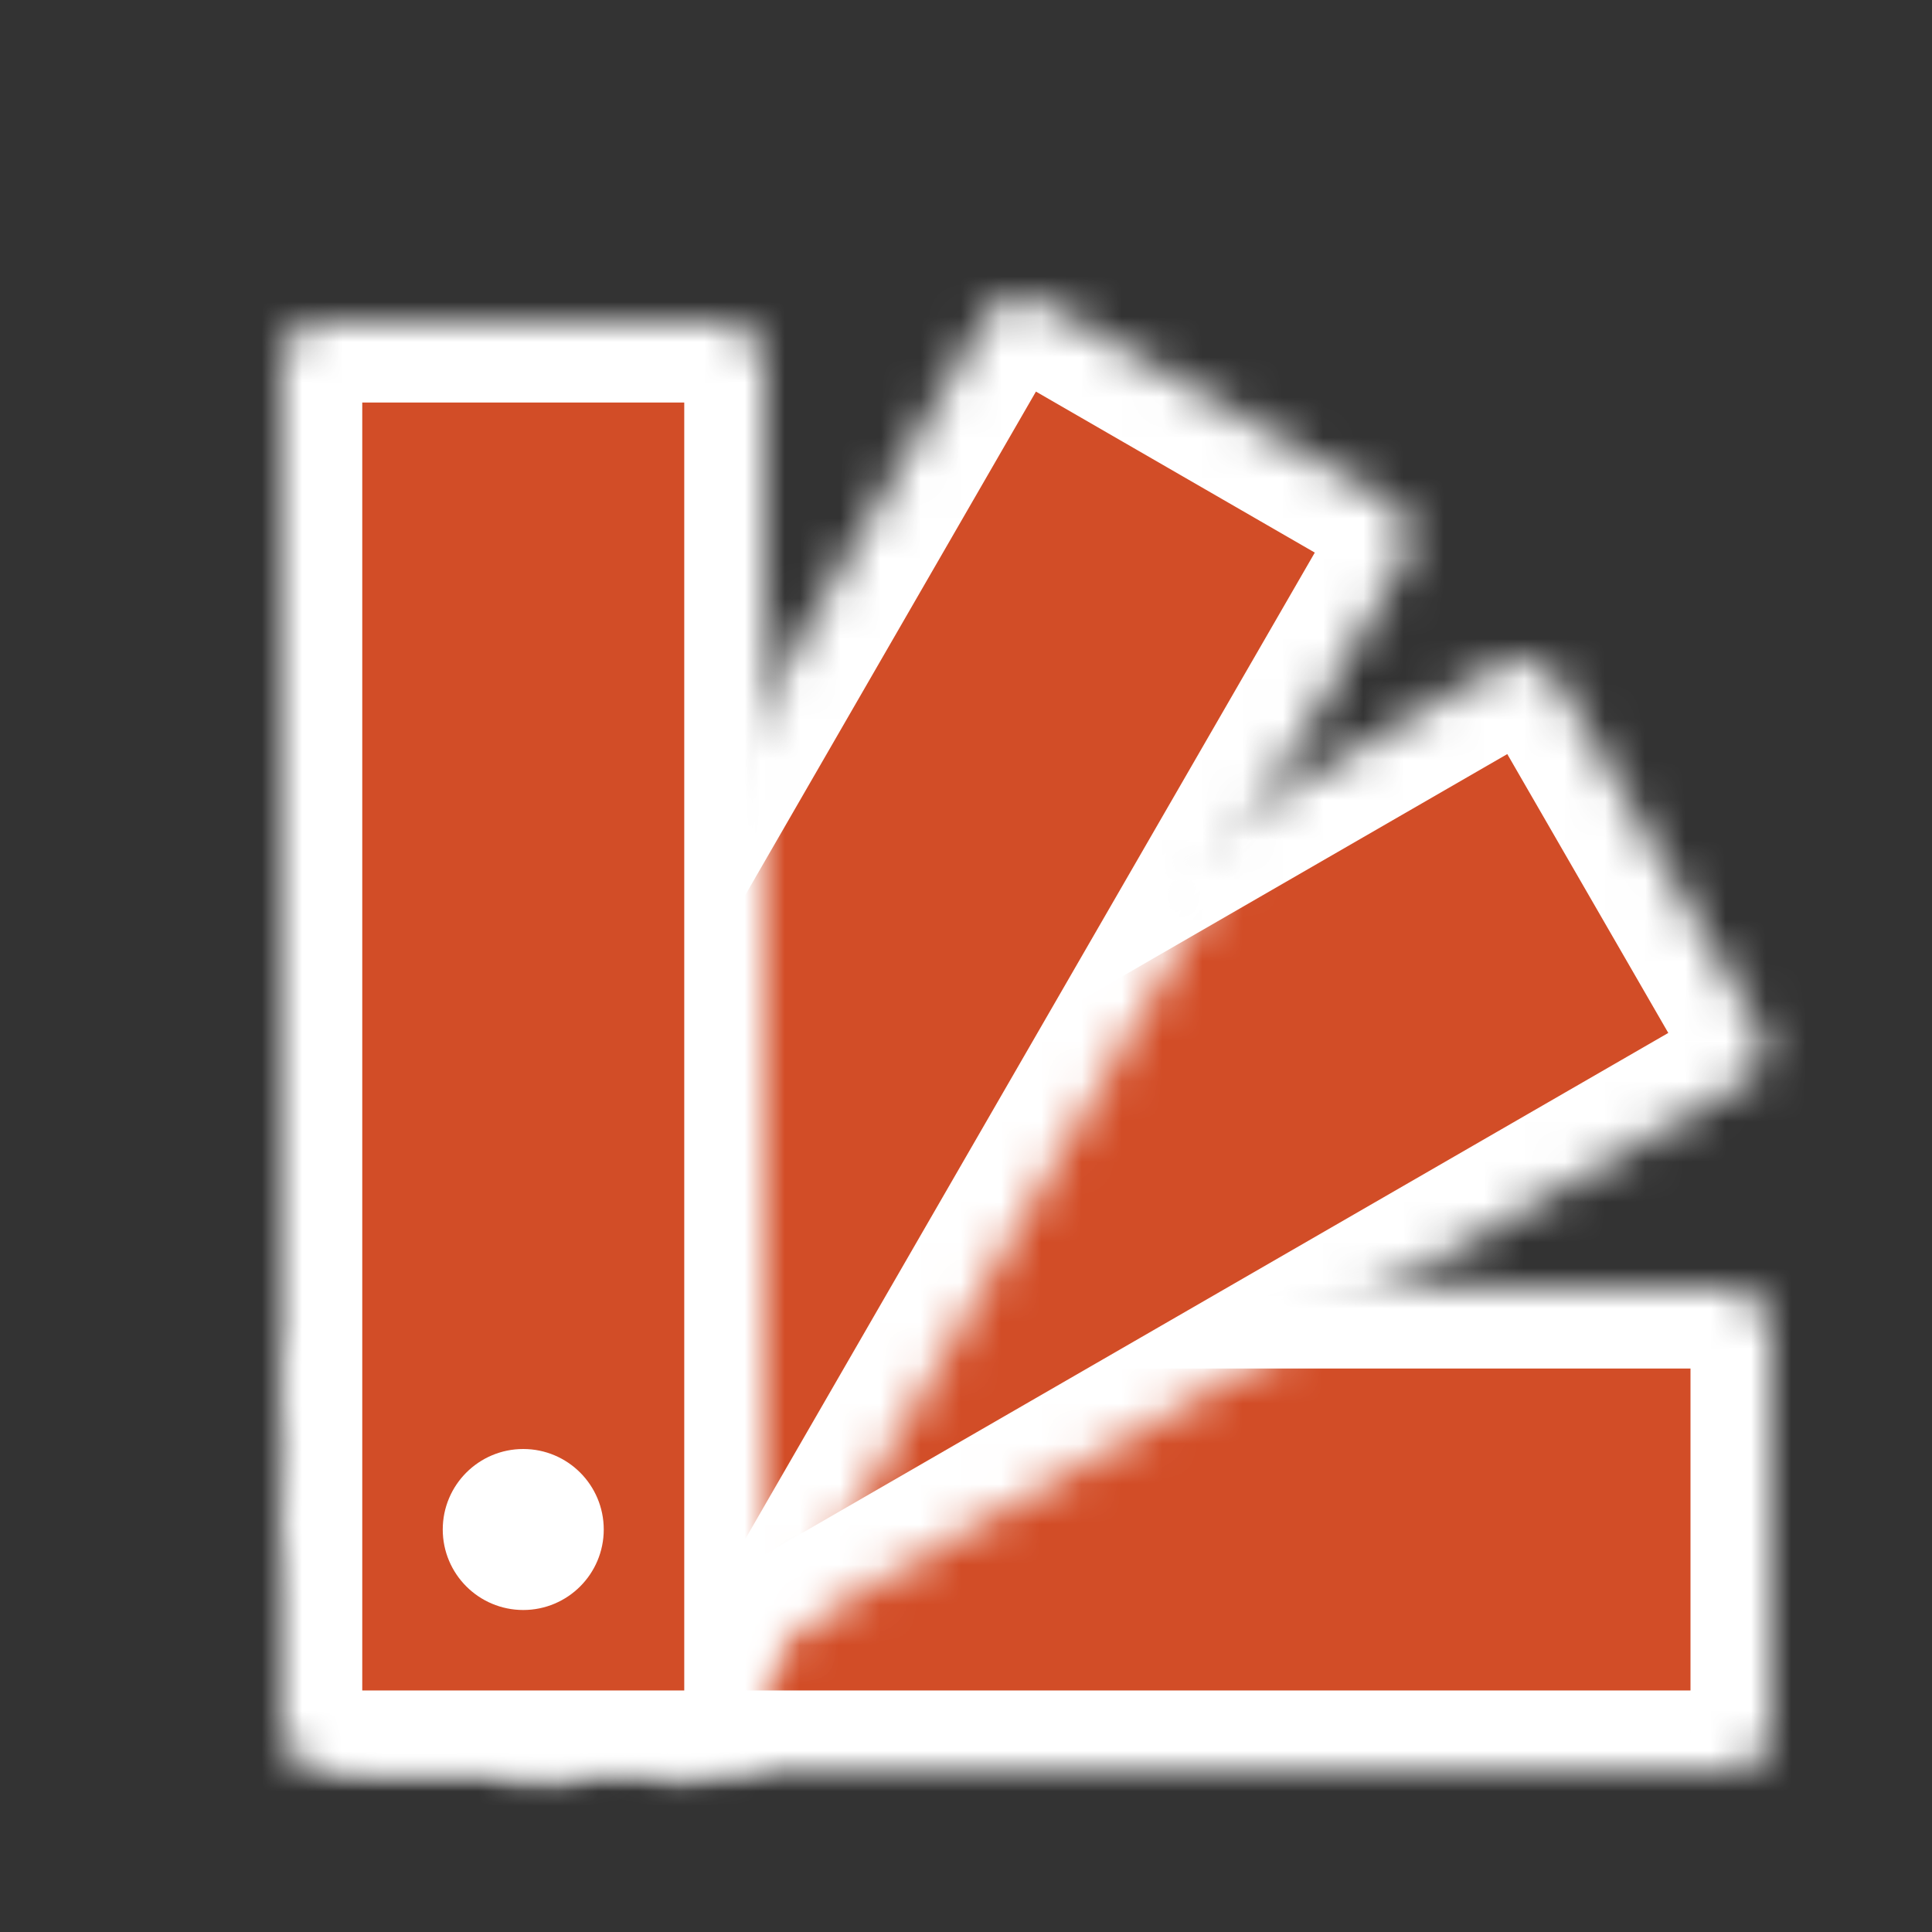 <?xml version="1.0" encoding="UTF-8"?>
<svg id="Layer_1" xmlns="http://www.w3.org/2000/svg" xmlns:xlink="http://www.w3.org/1999/xlink" version="1.1" viewBox="0 0 48 48">
  <rect x="0" y="0" width="48" height="48" fill="#333333" stroke="none"/>
  <!-- Generator: Adobe Illustrator 29.4.0, SVG Export Plug-In . SVG Version: 2.1.0 Build 152)  -->
  <defs>
    <style>
      .st0 {
        mask: url(#mask);
      }

      .st1, .st2, .st3, .st4, .st5, .st6, .st7 {
        stroke: #fff;
      }

      .st1, .st3, .st4, .st5, .st6, .st7 {
        fill: #d24d27;
      }

      .st8 {
        mask: url(#mask-2);
      }

      .st9 {
        mask: url(#mask-3);
      }

      .st10 {
        mask: url(#mask-1);
      }

      .st2, .st11 {
        fill: #fff;
      }

      .st3 {
        stroke-width: 4px;
      }

      .st4 {
        stroke-width: 1px;
      }

      .st4, .st6 {
        stroke-miterlimit: 4;
      }

      .st5 {
        stroke-width: 1px;
      }

      .st5, .st7 {
        stroke-miterlimit: 4;
      }

      .st6 {
        stroke-width: 4px;
      }

      .st7 {
        stroke-width: 4px;
      }
    </style>
    <mask id="mask" x="6" y="30" width="40" height="16" maskUnits="userSpaceOnUse">
      <g id="path-1-inside-1_22_156">
        <rect class="st11" x="8" y="32" width="36" height="12" rx="1" ry="1"/>
      </g>
    </mask>
    <mask id="mask-1" x="5.37" y="14.37" width="40.45" height="31.66" maskUnits="userSpaceOnUse">
      <g id="path-3-inside-2_22_156">
        <rect class="st11" x="7.59" y="24.2" width="36" height="12" rx="1" ry="1" transform="translate(-11.67 16.84) rotate(-30)"/>
      </g>
    </mask>
    <mask id="mask-2" x="5.37" y="5.37" width="31.66" height="40.45" maskUnits="userSpaceOnUse">
      <g id="path-5-inside-3_22_156">
        <rect class="st11" x="3.2" y="19.59" width="36" height="12" rx="1" ry="1" transform="translate(-11.56 31.15) rotate(-60)"/>
      </g>
    </mask>
    <mask id="mask-3" x="5" y="6" width="16" height="40" maskUnits="userSpaceOnUse">
      <g id="path-7-inside-4_22_156">
        <rect class="st11" x="7" y="8" width="12" height="36" rx="1" ry="1"/>
      </g>
    </mask>
  </defs>
  <g class="st0">
    <rect class="st3" x="8" y="32" width="36" height="12" rx="1" ry="1"/>
  </g>
  <circle class="st1" cx="14" cy="38" r="1.5"/>
  <g class="st10">
    <rect class="st6" x="7.59" y="24.2" width="36" height="12" rx="1" ry="1" transform="translate(-11.67 16.84) rotate(-30)"/>
  </g>
  <circle class="st4" cx="15.2" cy="36.2" r="1.5"/>
  <g class="st8">
    <rect class="st7" x="3.2" y="19.59" width="36" height="12" rx="1" ry="1" transform="translate(-11.56 31.15) rotate(-60)"/>
  </g>
  <circle class="st5" cx="15.2" cy="35.98" r="1.5"/>
  <g class="st9">
    <rect class="st3" x="7" y="8" width="12" height="36" rx="1" ry="1"/>
  </g>
  <circle class="st2" cx="13" cy="38" r="1.5"/>
</svg>